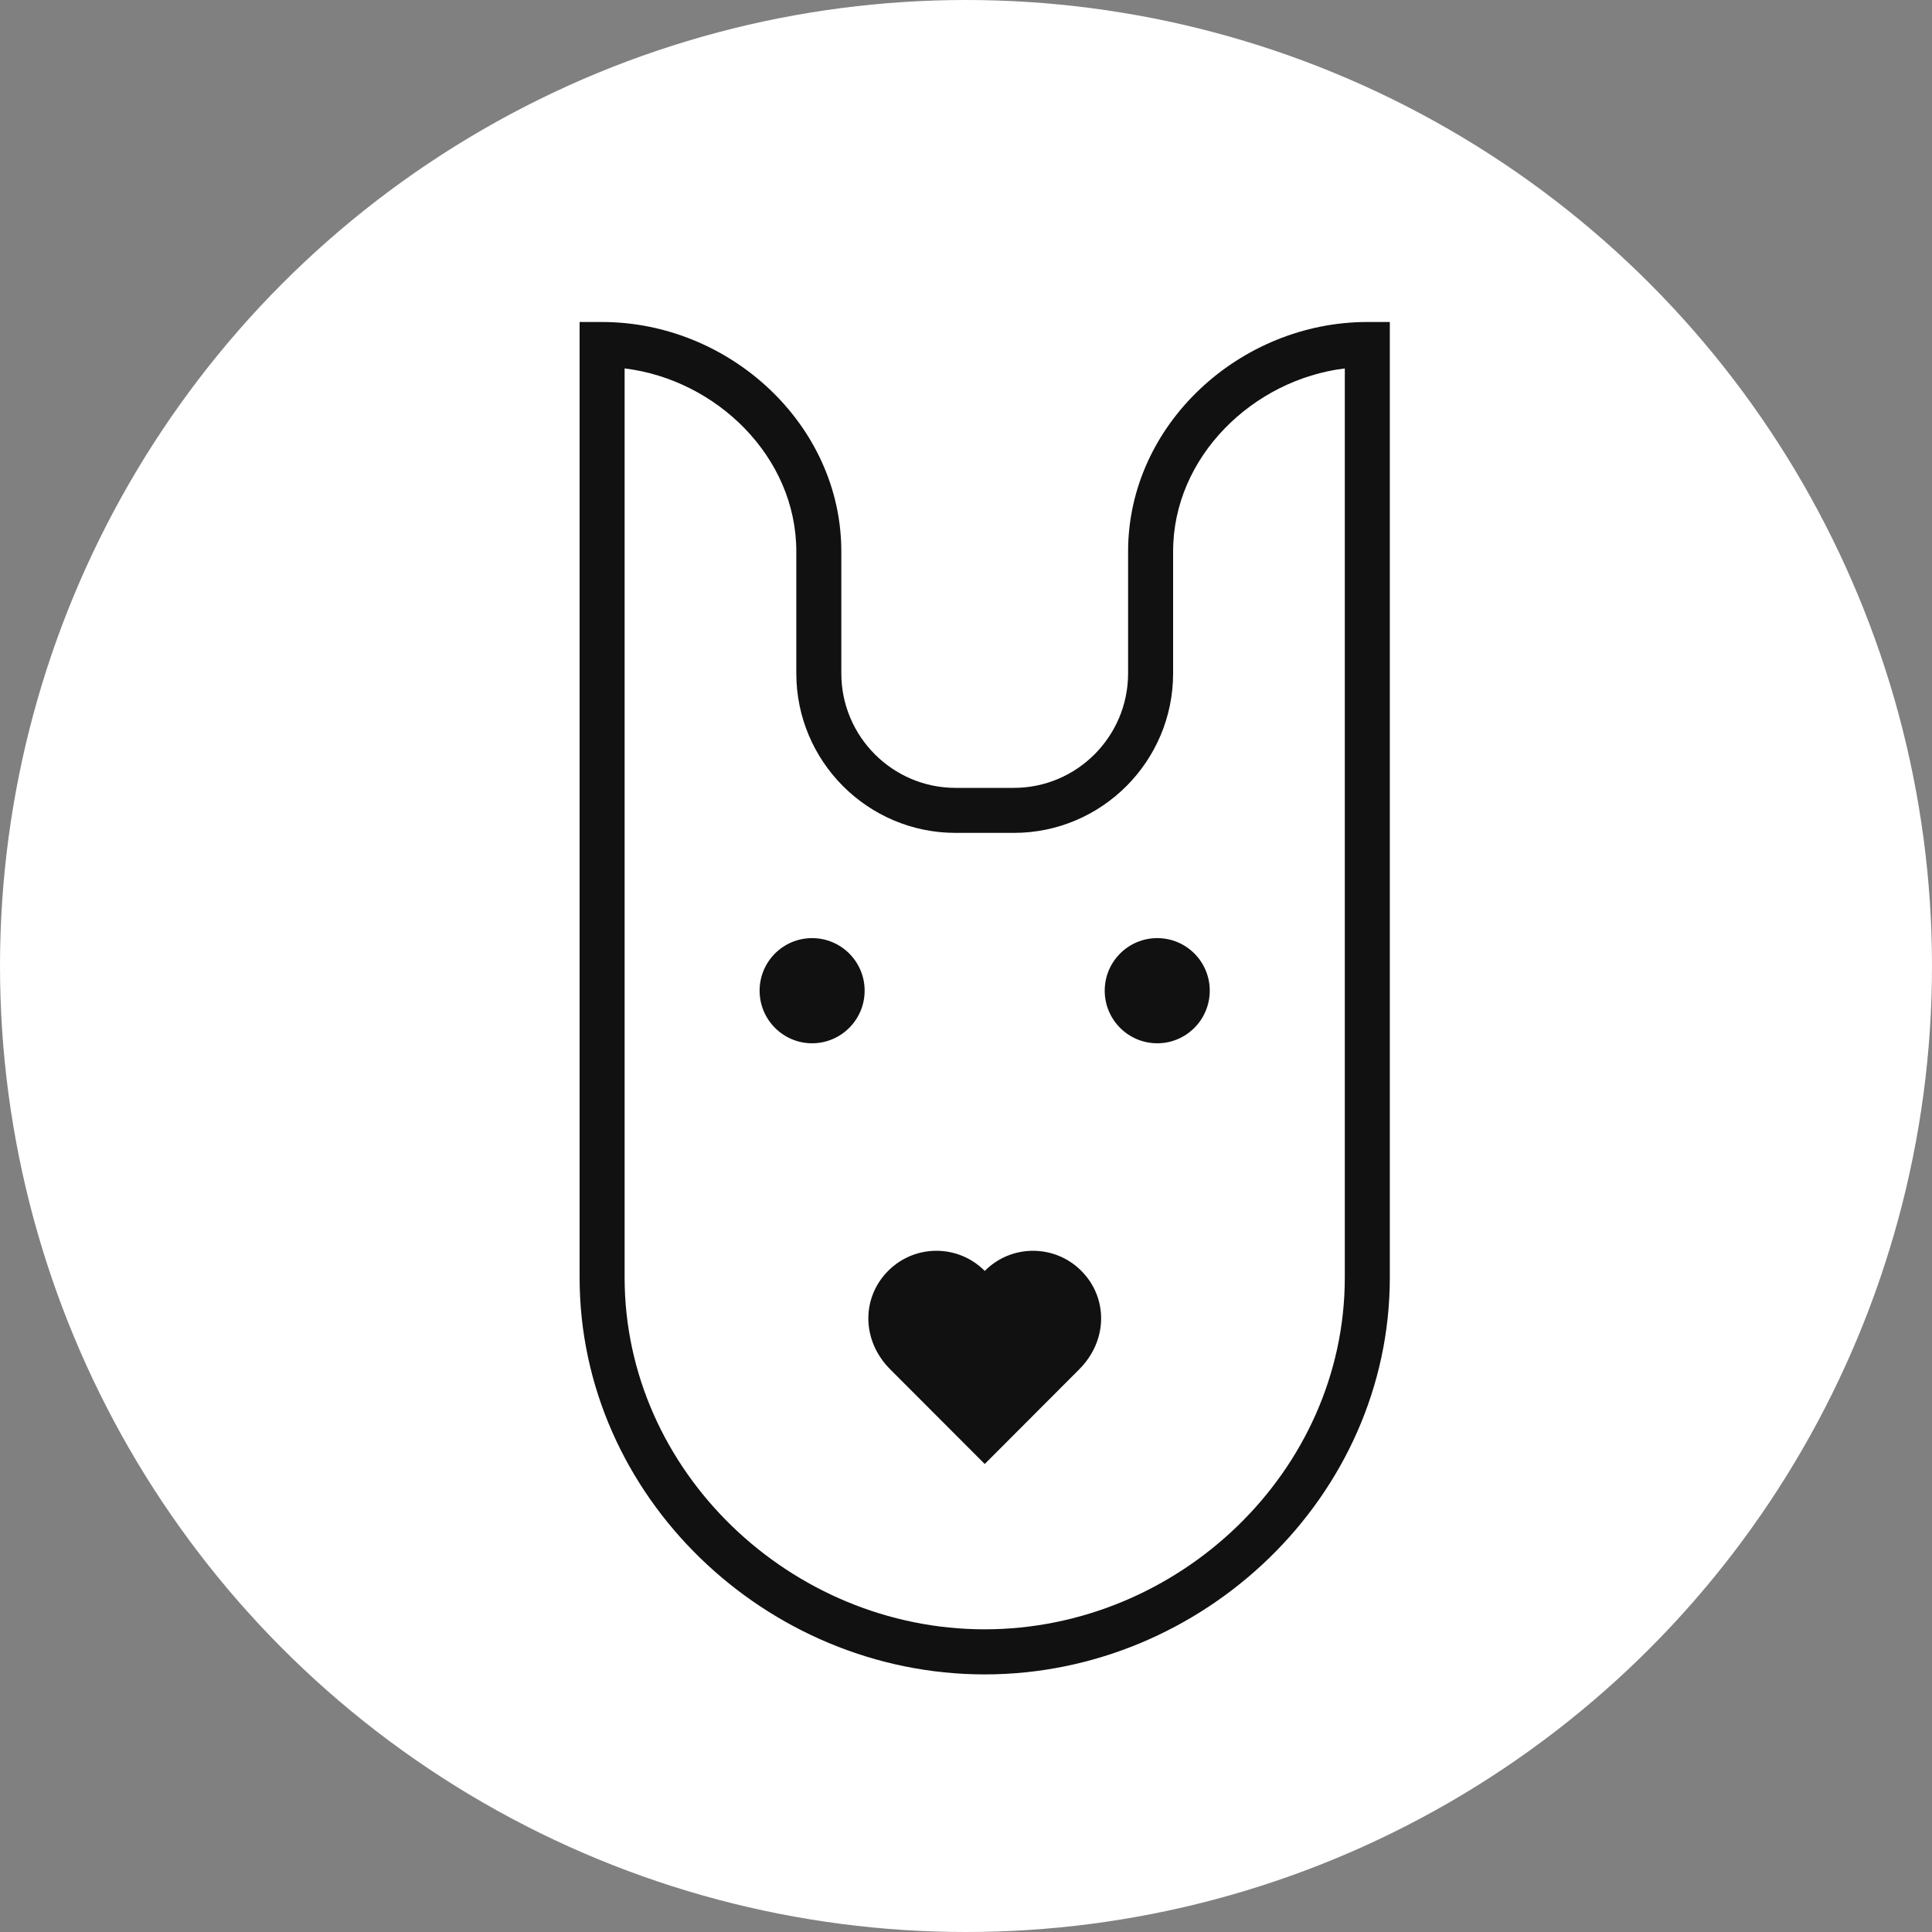 <?xml version="1.0" encoding="UTF-8"?>
<svg xmlns="http://www.w3.org/2000/svg" width="30" height="30" viewBox="0 0 30 30" fill="none">
  <rect x="0" y="0" width="30" height="30" fill="#808080" stroke="none"/>
  <circle cx="15" cy="15" r="15" fill="white"></circle>
  <path d="M13.426 15.383C13.426 15.834 13.06 16.2 12.61 16.2C12.161 16.2 11.795 15.834 11.795 15.383C11.795 14.933 12.16 14.567 12.61 14.567C13.06 14.567 13.426 14.932 13.426 15.383Z" fill="#111111"></path>
  <path d="M18.785 15.383C18.785 15.834 18.42 16.2 17.97 16.2C17.519 16.2 17.154 15.834 17.154 15.383C17.154 14.933 17.519 14.567 17.97 14.567C18.42 14.567 18.785 14.932 18.785 15.383Z" fill="#111111"></path>
  <path d="M21.231 5C19.259 5 17.517 6.587 17.517 8.563V10.456C17.517 11.436 16.721 12.234 15.743 12.234H14.838C13.86 12.234 13.064 11.436 13.064 10.456V8.563C13.064 6.587 11.322 5 9.349 5H9V12.144V19.837C9 23.235 11.897 26 15.29 26C18.683 26 21.581 23.235 21.581 19.837V12.144V5H21.231ZM20.882 19.837C20.882 22.849 18.298 25.3 15.29 25.3C12.282 25.3 9.699 22.849 9.699 19.837V12.144V5.721C11.122 5.894 12.365 7.091 12.365 8.562V10.456C12.365 11.822 13.474 12.933 14.838 12.933H15.743C17.107 12.933 18.216 11.822 18.216 10.456V8.562C18.216 7.091 19.459 5.894 20.882 5.721V12.144V19.837Z" fill="#111111"></path>
  <path d="M15.291 22.733C15.433 22.591 16.247 21.775 16.756 21.265C17.212 20.809 17.202 20.143 16.788 19.731C16.373 19.318 15.703 19.319 15.291 19.735C14.879 19.319 14.208 19.318 13.794 19.731C13.38 20.144 13.37 20.809 13.825 21.265C14.335 21.775 15.149 22.591 15.291 22.733Z" fill="#111111"></path>
</svg>
